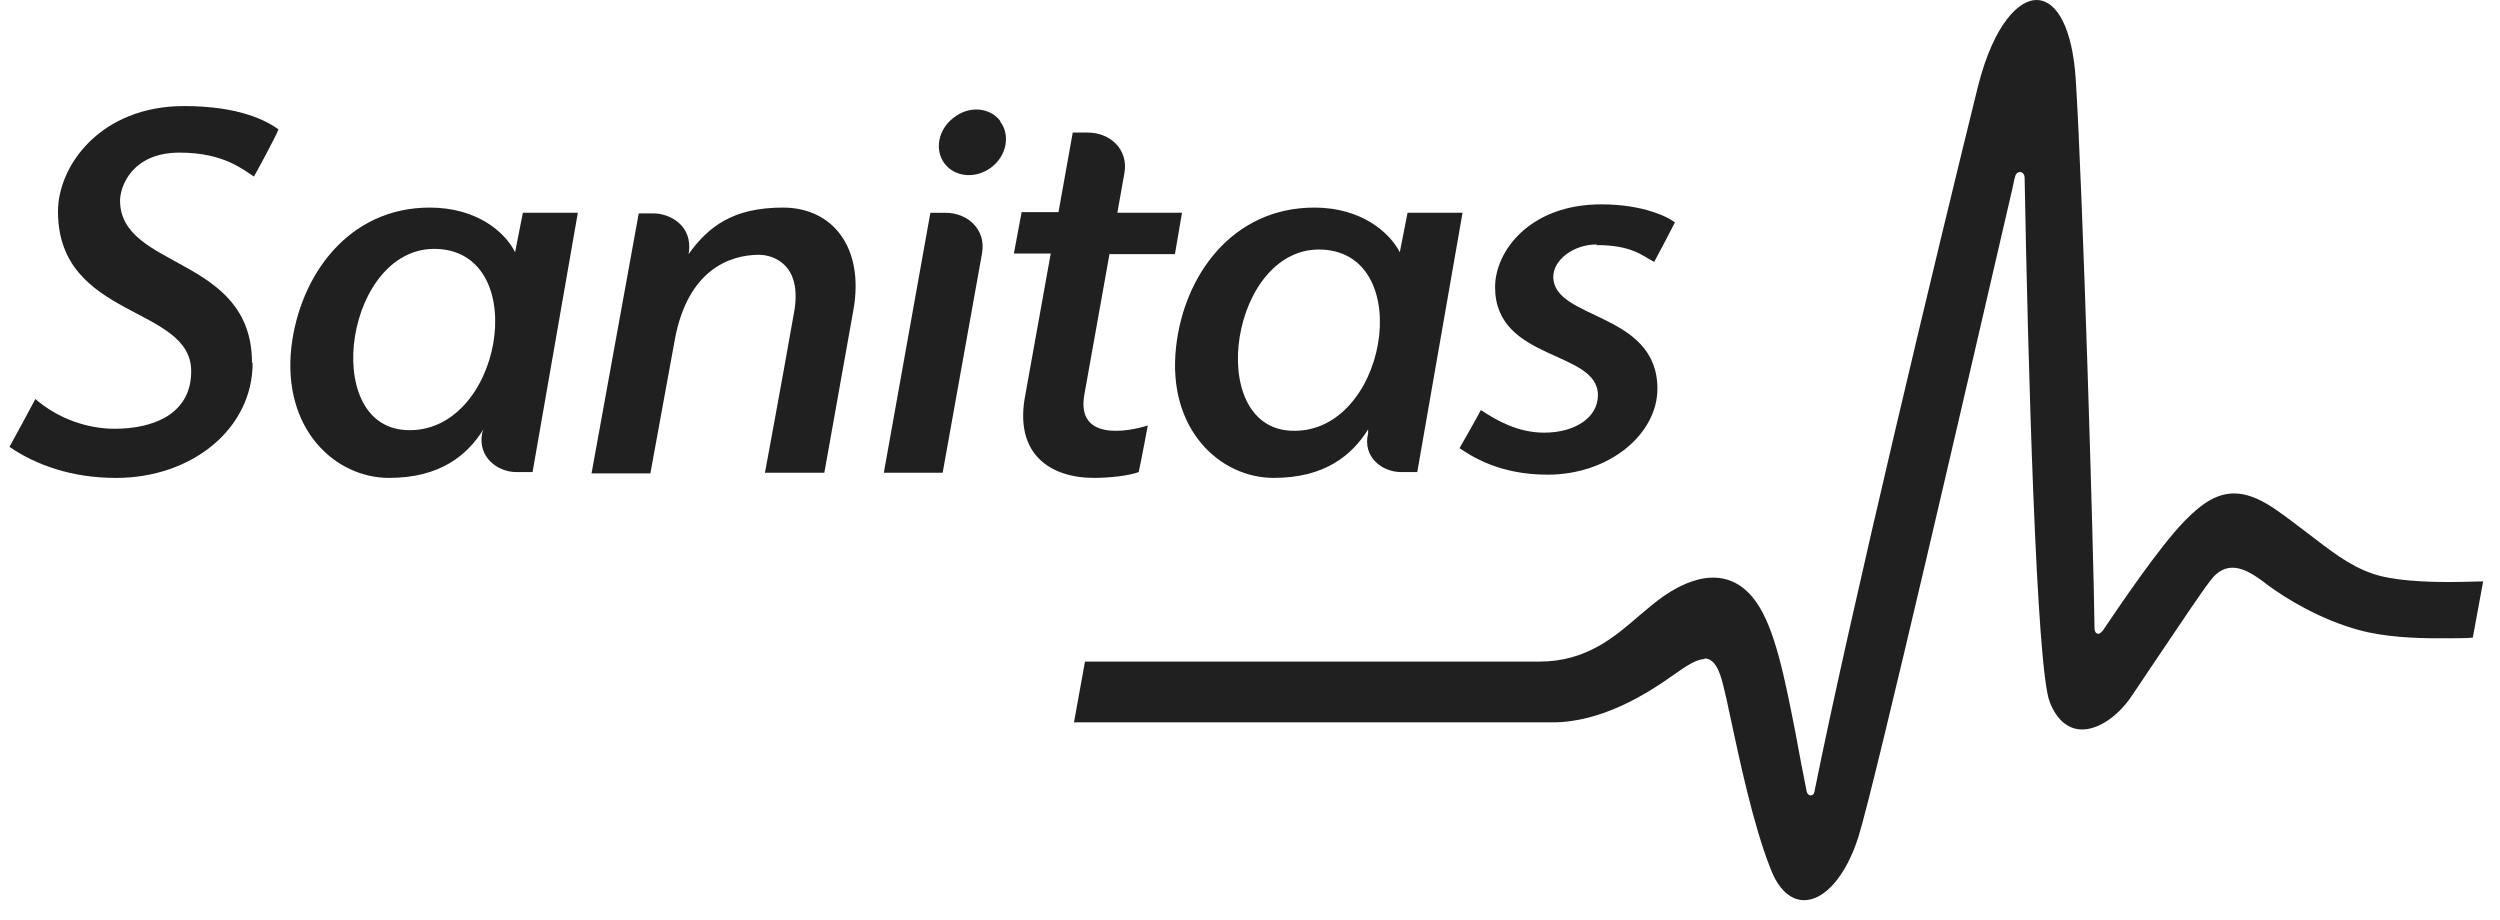 <svg width="125" height="46" viewBox="0 0 125 46" fill="none" xmlns="http://www.w3.org/2000/svg">
<path d="M85.193 32.917C85.711 32.917 85.969 33.467 86.163 34.275C86.26 34.663 86.39 35.213 86.519 35.859C86.972 37.961 87.651 41.227 88.524 43.426C88.912 44.461 89.526 45.01 90.205 45.01C91.24 45.01 92.307 43.781 92.921 41.841C93.73 39.287 98.58 18.237 100.617 9.442C100.682 9.086 100.746 8.86 100.746 8.86C100.779 8.698 100.876 8.601 101.005 8.601C101.102 8.601 101.231 8.698 101.231 8.892C101.393 17.849 101.814 33.499 102.493 35.116C102.848 36.021 103.43 36.474 104.109 36.474C104.918 36.474 105.888 35.827 106.567 34.825C106.922 34.307 107.343 33.661 107.828 32.949C108.992 31.235 110.285 29.263 110.673 28.843C111.255 28.228 111.934 28.228 112.872 28.875C113.001 28.972 113.163 29.069 113.357 29.231C114.359 29.974 116.041 30.977 117.916 31.494C119.177 31.85 120.762 31.915 121.893 31.915C122.605 31.915 123.413 31.915 123.64 31.882L124.157 29.069C123.898 29.069 123.155 29.101 122.476 29.101C121.279 29.101 119.63 29.037 118.628 28.681C117.464 28.293 116.461 27.485 115.362 26.644C114.812 26.224 114.262 25.803 113.648 25.383C112.904 24.898 112.29 24.672 111.708 24.672C110.9 24.672 110.156 25.092 109.218 26.062C107.957 27.355 105.952 30.33 105.144 31.526C105.079 31.591 105.015 31.688 104.918 31.688C104.724 31.688 104.724 31.43 104.724 31.332C104.691 27.937 104.142 9.474 103.786 3.945C103.624 1.487 102.881 0 101.814 0C100.973 0 99.712 1.132 98.903 4.301C96.899 12.417 92.566 30.427 90.723 39.578C90.69 39.837 90.399 39.837 90.335 39.578C90.141 38.64 89.947 37.573 89.785 36.7C89.235 33.887 88.75 31.43 87.812 30.104C86.746 28.584 85.129 28.487 83.221 29.78C82.801 30.071 82.38 30.427 81.96 30.783C80.731 31.85 79.308 33.079 76.98 33.079H54.249L53.699 36.118H77.627C80.085 36.118 82.348 34.695 83.706 33.725C84.385 33.24 84.87 32.949 85.258 32.949" fill="#202020"/>
<path d="M20.291 21.503C15.958 21.276 17.316 12.19 21.907 12.449C26.628 12.707 25.076 21.761 20.291 21.503ZM26.143 10.638L25.755 12.611C25.238 11.576 23.815 10.379 21.487 10.379C17.413 10.379 14.988 13.775 14.567 17.364C14.115 21.47 16.766 23.895 19.45 23.895C22.004 23.895 23.363 22.764 24.171 21.47L24.106 21.664C23.88 22.861 24.882 23.604 25.82 23.604H26.628L28.892 10.638H26.079H26.143Z" fill="#202020"/>
<path d="M64.525 21.535C60.193 21.309 61.551 12.223 66.142 12.481C70.863 12.74 69.311 21.794 64.525 21.535ZM70.378 10.638L69.99 12.611C69.473 11.608 68.05 10.379 65.722 10.379C61.615 10.379 59.19 13.775 58.802 17.364C58.349 21.47 61.001 23.895 63.685 23.895C66.239 23.895 67.597 22.764 68.406 21.47V21.664C68.115 22.861 69.117 23.604 70.055 23.604H70.863L73.127 10.638H70.314H70.378Z" fill="#202020"/>
<path d="M47.263 10.639H46.519L44.191 23.637H47.133L49.106 12.643C49.3 11.512 48.427 10.639 47.263 10.639Z" fill="#202020"/>
<path d="M50.011 6.046C49.494 5.367 48.459 5.27 47.683 5.885C46.907 6.467 46.713 7.501 47.23 8.18C47.748 8.859 48.782 8.956 49.558 8.374C50.334 7.792 50.528 6.758 50.011 6.079" fill="#202020"/>
<path d="M12.599 18.14C12.599 12.773 6.003 13.484 6.003 10.024C6.003 9.345 6.585 7.631 8.978 7.631C11.209 7.631 12.179 8.504 12.696 8.828C12.826 8.601 13.763 6.888 13.925 6.467C13.375 6.079 12.05 5.303 9.204 5.303C5.033 5.303 2.899 8.278 2.899 10.574C2.899 15.974 9.56 15.262 9.56 18.561C9.56 20.792 7.523 21.438 5.744 21.438C4.386 21.438 2.931 20.953 1.767 19.951C1.605 20.274 0.862 21.632 0.474 22.344C1.799 23.249 3.578 23.896 5.809 23.896C9.56 23.896 12.632 21.471 12.632 18.14" fill="#202020"/>
<path d="M79.831 12.255C81.577 12.255 82.094 12.773 82.709 13.096C82.838 12.87 83.55 11.512 83.744 11.124C83.485 10.897 82.224 10.218 80.09 10.218H80.057C76.501 10.218 74.754 12.546 74.754 14.357C74.754 18.076 79.896 17.494 79.896 19.757C79.896 20.889 78.732 21.633 77.212 21.633C75.886 21.633 74.819 21.018 74.043 20.501C73.914 20.759 73.202 22.02 72.976 22.409C73.558 22.797 74.948 23.734 77.374 23.734C80.478 23.734 82.871 21.697 82.871 19.434C82.871 15.586 77.665 16.006 77.665 13.84C77.665 12.999 78.667 12.223 79.831 12.223" fill="#202020"/>
<path d="M55.512 12.707H58.746L59.101 10.637C59.101 10.637 56.45 10.637 55.868 10.637L56.224 8.633C56.418 7.501 55.545 6.628 54.38 6.628H53.637L52.925 10.605H51.082L50.694 12.675C50.694 12.675 52.052 12.675 52.537 12.675L51.276 19.691C50.662 22.731 52.537 23.895 54.704 23.895C55.415 23.895 56.418 23.798 56.935 23.604C57.097 22.86 57.388 21.276 57.388 21.276C56.353 21.599 53.798 22.052 54.219 19.724L55.48 12.675L55.512 12.707Z" fill="#202020"/>
<path d="M38.275 23.637H41.217L42.672 15.488C43.222 12.384 41.638 10.379 39.148 10.379C36.658 10.379 35.429 11.317 34.427 12.707C34.686 11.285 33.489 10.67 32.681 10.67H31.937L29.577 23.669H32.519L33.748 16.943C34.395 13.516 36.464 12.74 37.951 12.74C38.663 12.74 40.15 13.225 39.697 15.65C39.083 19.142 38.242 23.669 38.242 23.669" fill="#202020"/>
</svg>
